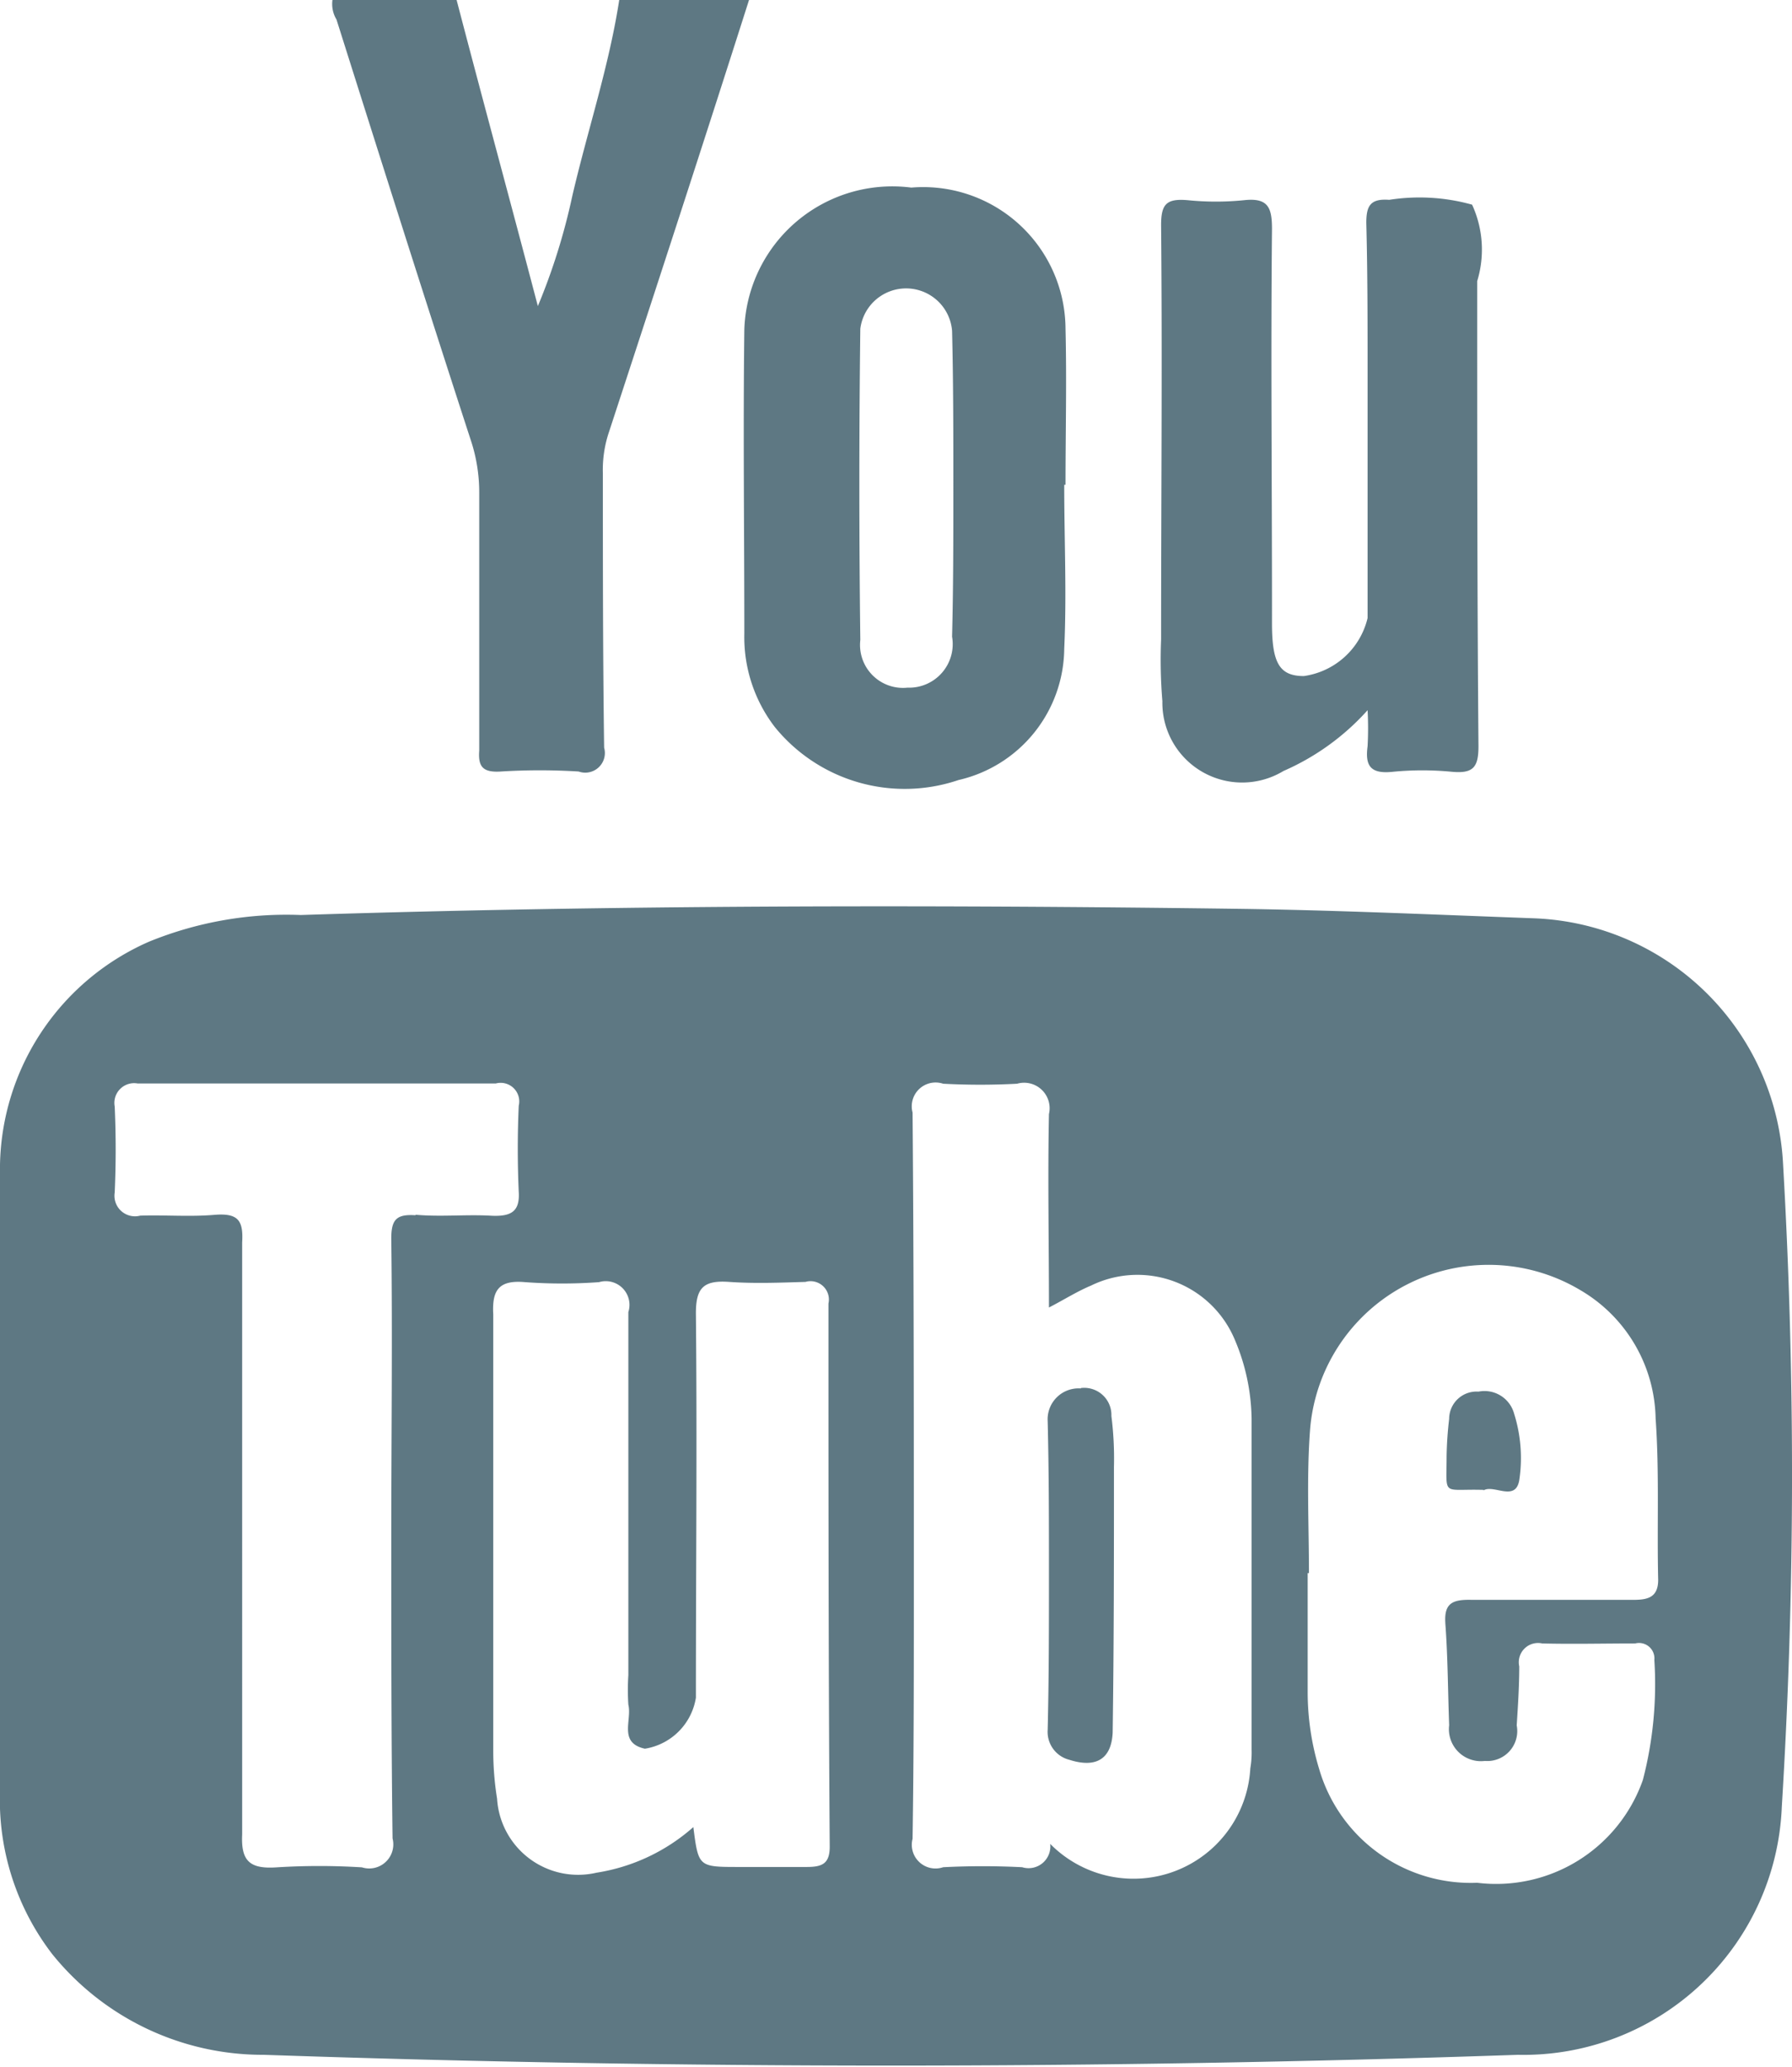 <svg xmlns="http://www.w3.org/2000/svg" width="14.06" height="16.219" viewBox="0 0 14.06 16.219">
  <defs>
    <style>
      .cls-1 {
        fill: #5e7883;
        fill-rule: evenodd;
      }
    </style>
  </defs>
  <path class="cls-1" d="M1352.7,54.223a1.3,1.3,0,0,1,.06.392v2.024c-0.01.129,0.03,0.174,0.17,0.165a4.966,4.966,0,0,1,.61,0,0.154,0.154,0,0,0,.2-0.187c-0.01-.718-0.01-1.434-0.01-2.152a0.933,0.933,0,0,1,.05-0.331c0.37-1.131.74-2.263,1.1-3.394h-1.02c-0.08.526-.25,1.032-0.37,1.549a4.926,4.926,0,0,1-.27.863c-0.21-.8-0.43-1.607-0.64-2.412h-0.97a0.235,0.235,0,0,0,.03.163C1351.99,52.01,1352.34,53.117,1352.7,54.223Zm10.29,5.663a2.033,2.033,0,0,0-1.95-1.93c-0.79-.029-1.58-0.065-2.36-0.075-2.44-.032-4.88-0.029-7.32.049a2.854,2.854,0,0,0-1.19.209,1.951,1.951,0,0,0-1.17,1.75v5.054a1.987,1.987,0,0,0,.41,1.141,2.122,2.122,0,0,0,1.66.79q4.92,0.169,9.84,0a2.028,2.028,0,0,0,2.07-1.946A42.389,42.389,0,0,0,1362.99,59.886Zm-10.73.4c-0.15-.01-0.19.034-0.19,0.183,0.01,0.788,0,1.576,0,2.364s0,1.562.01,2.343a0.189,0.189,0,0,1-.24.227,5.349,5.349,0,0,0-.67,0c-0.21.014-.28-0.049-0.27-0.258V60.5c0.01-.173-0.03-0.233-0.22-0.217s-0.38,0-.58.006a0.161,0.161,0,0,1-.2-0.181c0.01-.225.01-0.45,0-0.675a0.155,0.155,0,0,1,.18-0.181c0.94,0,1.87,0,2.81,0a0.146,0.146,0,0,1,.18.175c-0.01.224-.01,0.451,0,0.675,0.01,0.155-.06.194-0.21,0.188C1352.66,60.278,1352.46,60.3,1352.26,60.282Zm3.07,5.114c-0.17,0-.35,0-0.53,0-0.32,0-.32,0-0.36-0.313a1.493,1.493,0,0,1-.76.358,0.637,0.637,0,0,1-.78-0.581,2.38,2.38,0,0,1-.03-0.378V61.064c-0.01-.187.04-0.272,0.25-0.253a4,4,0,0,0,.58,0,0.186,0.186,0,0,1,.23.235v2.849a1.779,1.779,0,0,0,0,.231c0.03,0.122-.08.3,0.13,0.346a0.482,0.482,0,0,0,.4-0.4c0-1.006.01-2.011,0-3.017,0-.2.06-0.26,0.26-0.246s0.4,0.006.6,0a0.144,0.144,0,0,1,.18.17c0,1.421,0,2.841.01,4.262C1355.51,65.375,1355.45,65.4,1355.33,65.4Zm3.49-.921a0.731,0.731,0,0,1-.01.147,0.918,0.918,0,0,1-1.57.593,0.171,0.171,0,0,1-.22.183,6.047,6.047,0,0,0-.62,0,0.186,0.186,0,0,1-.24-0.223c0.01-.662.01-1.322,0.01-1.984,0-1.238,0-2.477-.01-3.715a0.187,0.187,0,0,1,.24-0.226,5.447,5.447,0,0,0,.58,0,0.2,0.2,0,0,1,.25.238c-0.01.5,0,1,0,1.518,0.12-.062.22-0.126,0.33-0.172a0.828,0.828,0,0,1,1.13.429,1.634,1.634,0,0,1,.13.616v2.6Zm1.52-.991c0.02,0.265.02,0.534,0.03,0.8a0.251,0.251,0,0,0,.28.28,0.235,0.235,0,0,0,.25-0.279c0.01-.154.02-0.308,0.02-0.463a0.151,0.151,0,0,1,.18-0.18c0.24,0.006.48,0,.73,0a0.121,0.121,0,0,1,.15.13,2.982,2.982,0,0,1-.09.941,1.22,1.22,0,0,1-1.3.807,1.239,1.239,0,0,1-1.24-.893,2.078,2.078,0,0,1-.09-0.606V63.094h0.01c0-.38-0.02-0.762.01-1.14a1.405,1.405,0,0,1,2.12-1.08,1.192,1.192,0,0,1,.59,1.007c0.03,0.421.01,0.844,0.02,1.266,0,0.144-.09.157-0.2,0.157-0.42,0-.84,0-1.26,0C1360.4,63.3,1360.33,63.327,1360.34,63.484Zm-5.5-7.764a1.158,1.158,0,0,0,.24.732,1.313,1.313,0,0,0,1.44.415,1.068,1.068,0,0,0,.83-1.029c0.02-.429,0-0.859,0-1.288h0.01c0-.408.01-0.818,0-1.225a1.117,1.117,0,0,0-1.21-1.107,1.162,1.162,0,0,0-1.31,1.114C1354.83,54.13,1354.84,54.924,1354.84,55.721Zm0.91-2.394a0.362,0.362,0,0,1,.72.016c0.01,0.408.01,0.814,0.01,1.222,0,0.393,0,.786-0.01,1.178a0.342,0.342,0,0,1-.35.4,0.337,0.337,0,0,1-.37-0.374Q1355.735,54.548,1355.75,53.327Zm2.36,2.438a3.911,3.911,0,0,0,.01.484,0.626,0.626,0,0,0,.95.548,1.914,1.914,0,0,0,.66-0.477,2.611,2.611,0,0,1,0,.283c-0.02.151,0.02,0.22,0.2,0.2a2.4,2.4,0,0,1,.46,0c0.17,0.016.21-.036,0.21-0.2-0.01-1.216-.01-2.433-0.01-3.65a0.845,0.845,0,0,0-.04-0.6,1.535,1.535,0,0,0-.65-0.038c-0.15-.011-0.18.049-0.18,0.181,0.01,0.388.01,0.775,0.01,1.161V55.6a0.6,0.6,0,0,1-.5.455c-0.19,0-.25-0.1-0.25-0.412V55.521c0-.992-0.01-1.983,0-2.975,0-.167-0.03-0.246-0.22-0.225a2.2,2.2,0,0,1-.44,0c-0.17-.015-0.21.032-0.21,0.195C1358.12,53.6,1358.11,54.681,1358.11,55.765Zm-0.63,5.877a0.243,0.243,0,0,0-.26.257c0.01,0.4.01,0.8,0.01,1.2s0,0.815-.01,1.222a0.226,0.226,0,0,0,.17.235c0.21,0.067.33-.006,0.34-0.213,0.01-.7.01-1.39,0.01-2.085a2.656,2.656,0,0,0-.02-0.4A0.213,0.213,0,0,0,1357.48,61.642Zm3.16,0.8c0.08-.049.25,0.092,0.28-0.079a1.159,1.159,0,0,0-.04-0.522,0.241,0.241,0,0,0-.28-0.174,0.215,0.215,0,0,0-.23.214,2.88,2.88,0,0,0-.02.293C1360.35,62.5,1360.31,62.431,1360.64,62.441Z" transform="translate(-1349 -50.75)"/>
</svg>
